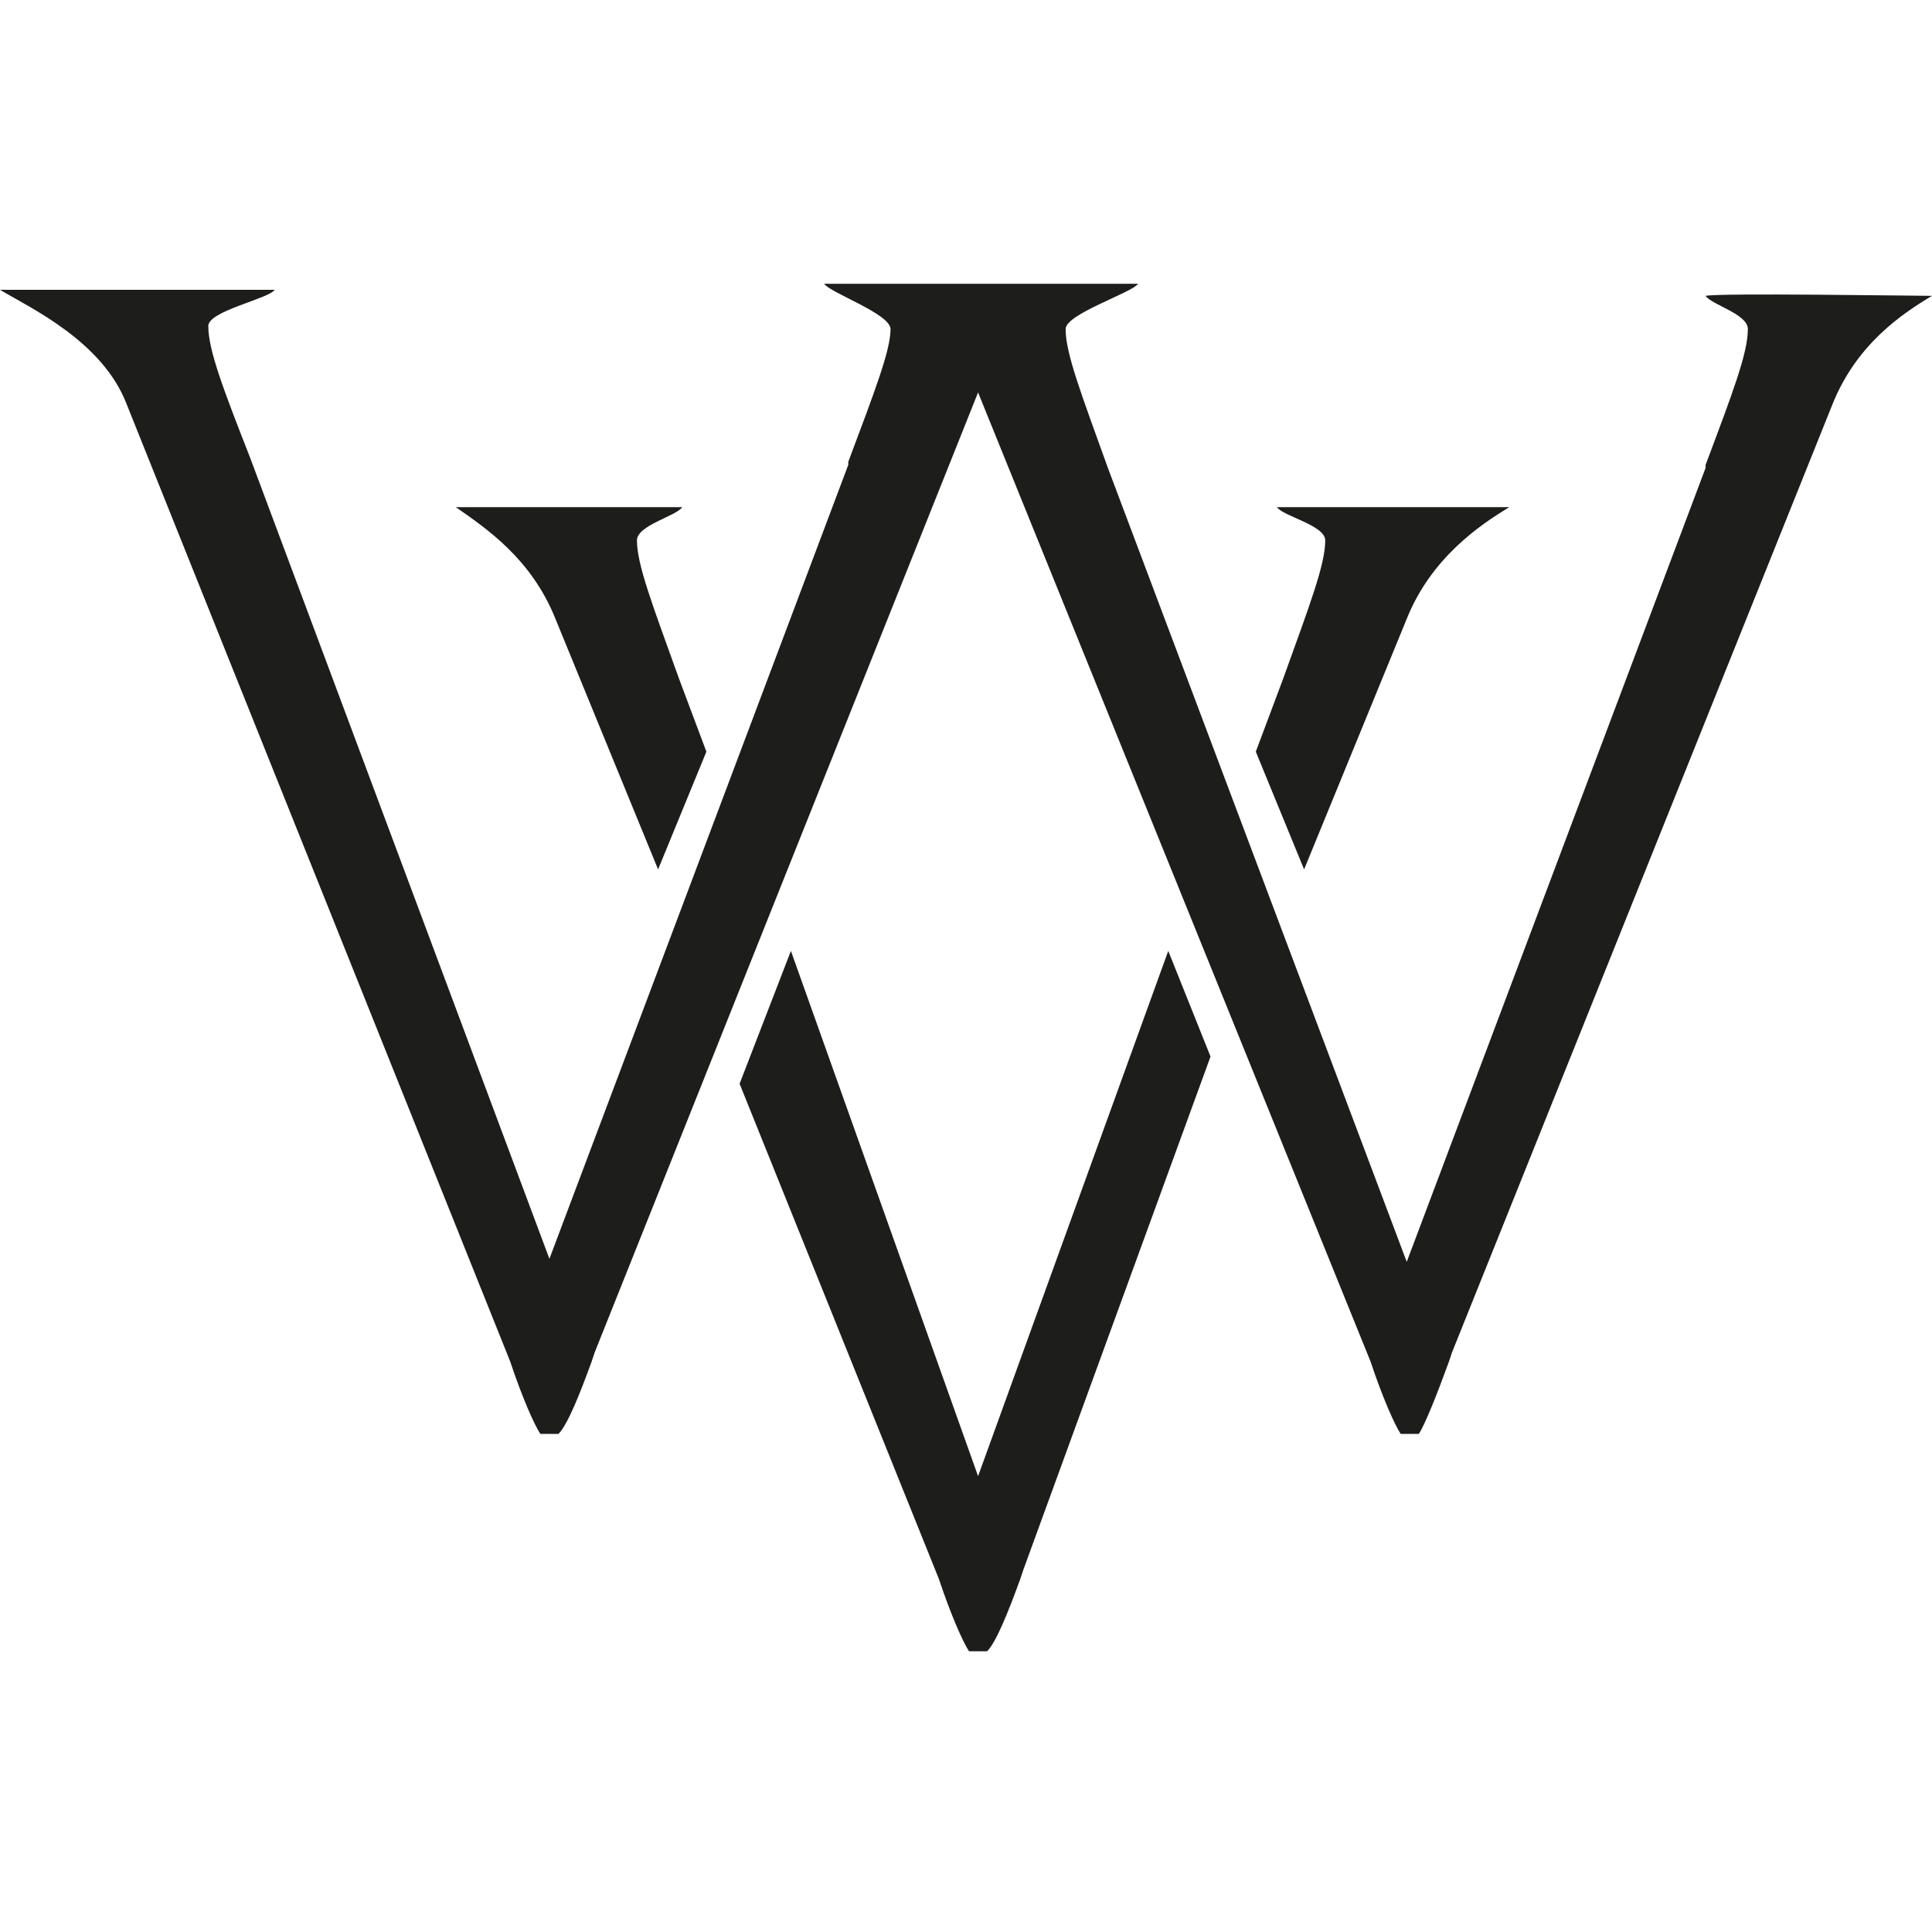 <svg enable-background="new 0 0 64 64" viewBox="0 0 64 64" xmlns="http://www.w3.org/2000/svg"><g fill="#1d1d1b"><path d="m40.1 35-6.2 17-.1.3c-.4 1.1-.8 2.1-1.1 2.4h-.6c-.2-.3-.6-1.2-1-2.4l-6.6-16.4 1.7-4.4 6.2 17.4 6.3-17.4z"/><path d="m23.4 24.9-1.6 3.9-3.4-8.3c-.8-2-2.3-3-3.3-3.7h7.5c-.2.3-1.5.6-1.5 1.1 0 .8.5 2.1 1.4 4.6z"/><path d="m64 9.8c-1 .6-2.5 1.6-3.3 3.6l-12.6 31.4-.1.3c-.4 1.1-.8 2.1-1 2.4h-.6c-.2-.3-.6-1.2-1-2.4l-13-32.1-12.7 31.8-.1.3c-.4 1.1-.8 2.1-1.1 2.4h-.6c-.2-.3-.6-1.2-1-2.4l-12.7-31.7c-.8-2.1-3.2-3.2-4.2-3.8h9.1c-.2.3-2.2.7-2.2 1.2 0 .8.5 2.1 1.4 4.4l9.9 26.5 9.9-26.3v-.1c.9-2.4 1.4-3.7 1.4-4.4 0-.5-2-1.2-2.2-1.5h10.4c-.2.3-2.4 1-2.4 1.5 0 .8.5 2.1 1.4 4.6l9.9 26.3 9.9-26.3v-.1c.9-2.4 1.4-3.7 1.4-4.5 0-.5-1.2-.8-1.4-1.1.5-.1 6.9 0 7.5 0z"/><path d="m41.6 24.9 1.6 3.9 3.4-8.3c.8-2 2.4-3.1 3.4-3.7-.6 0-7.2 0-7.7 0 .2.3 1.6.6 1.6 1.1 0 .8-.5 2.1-1.4 4.6z"/></g></svg>